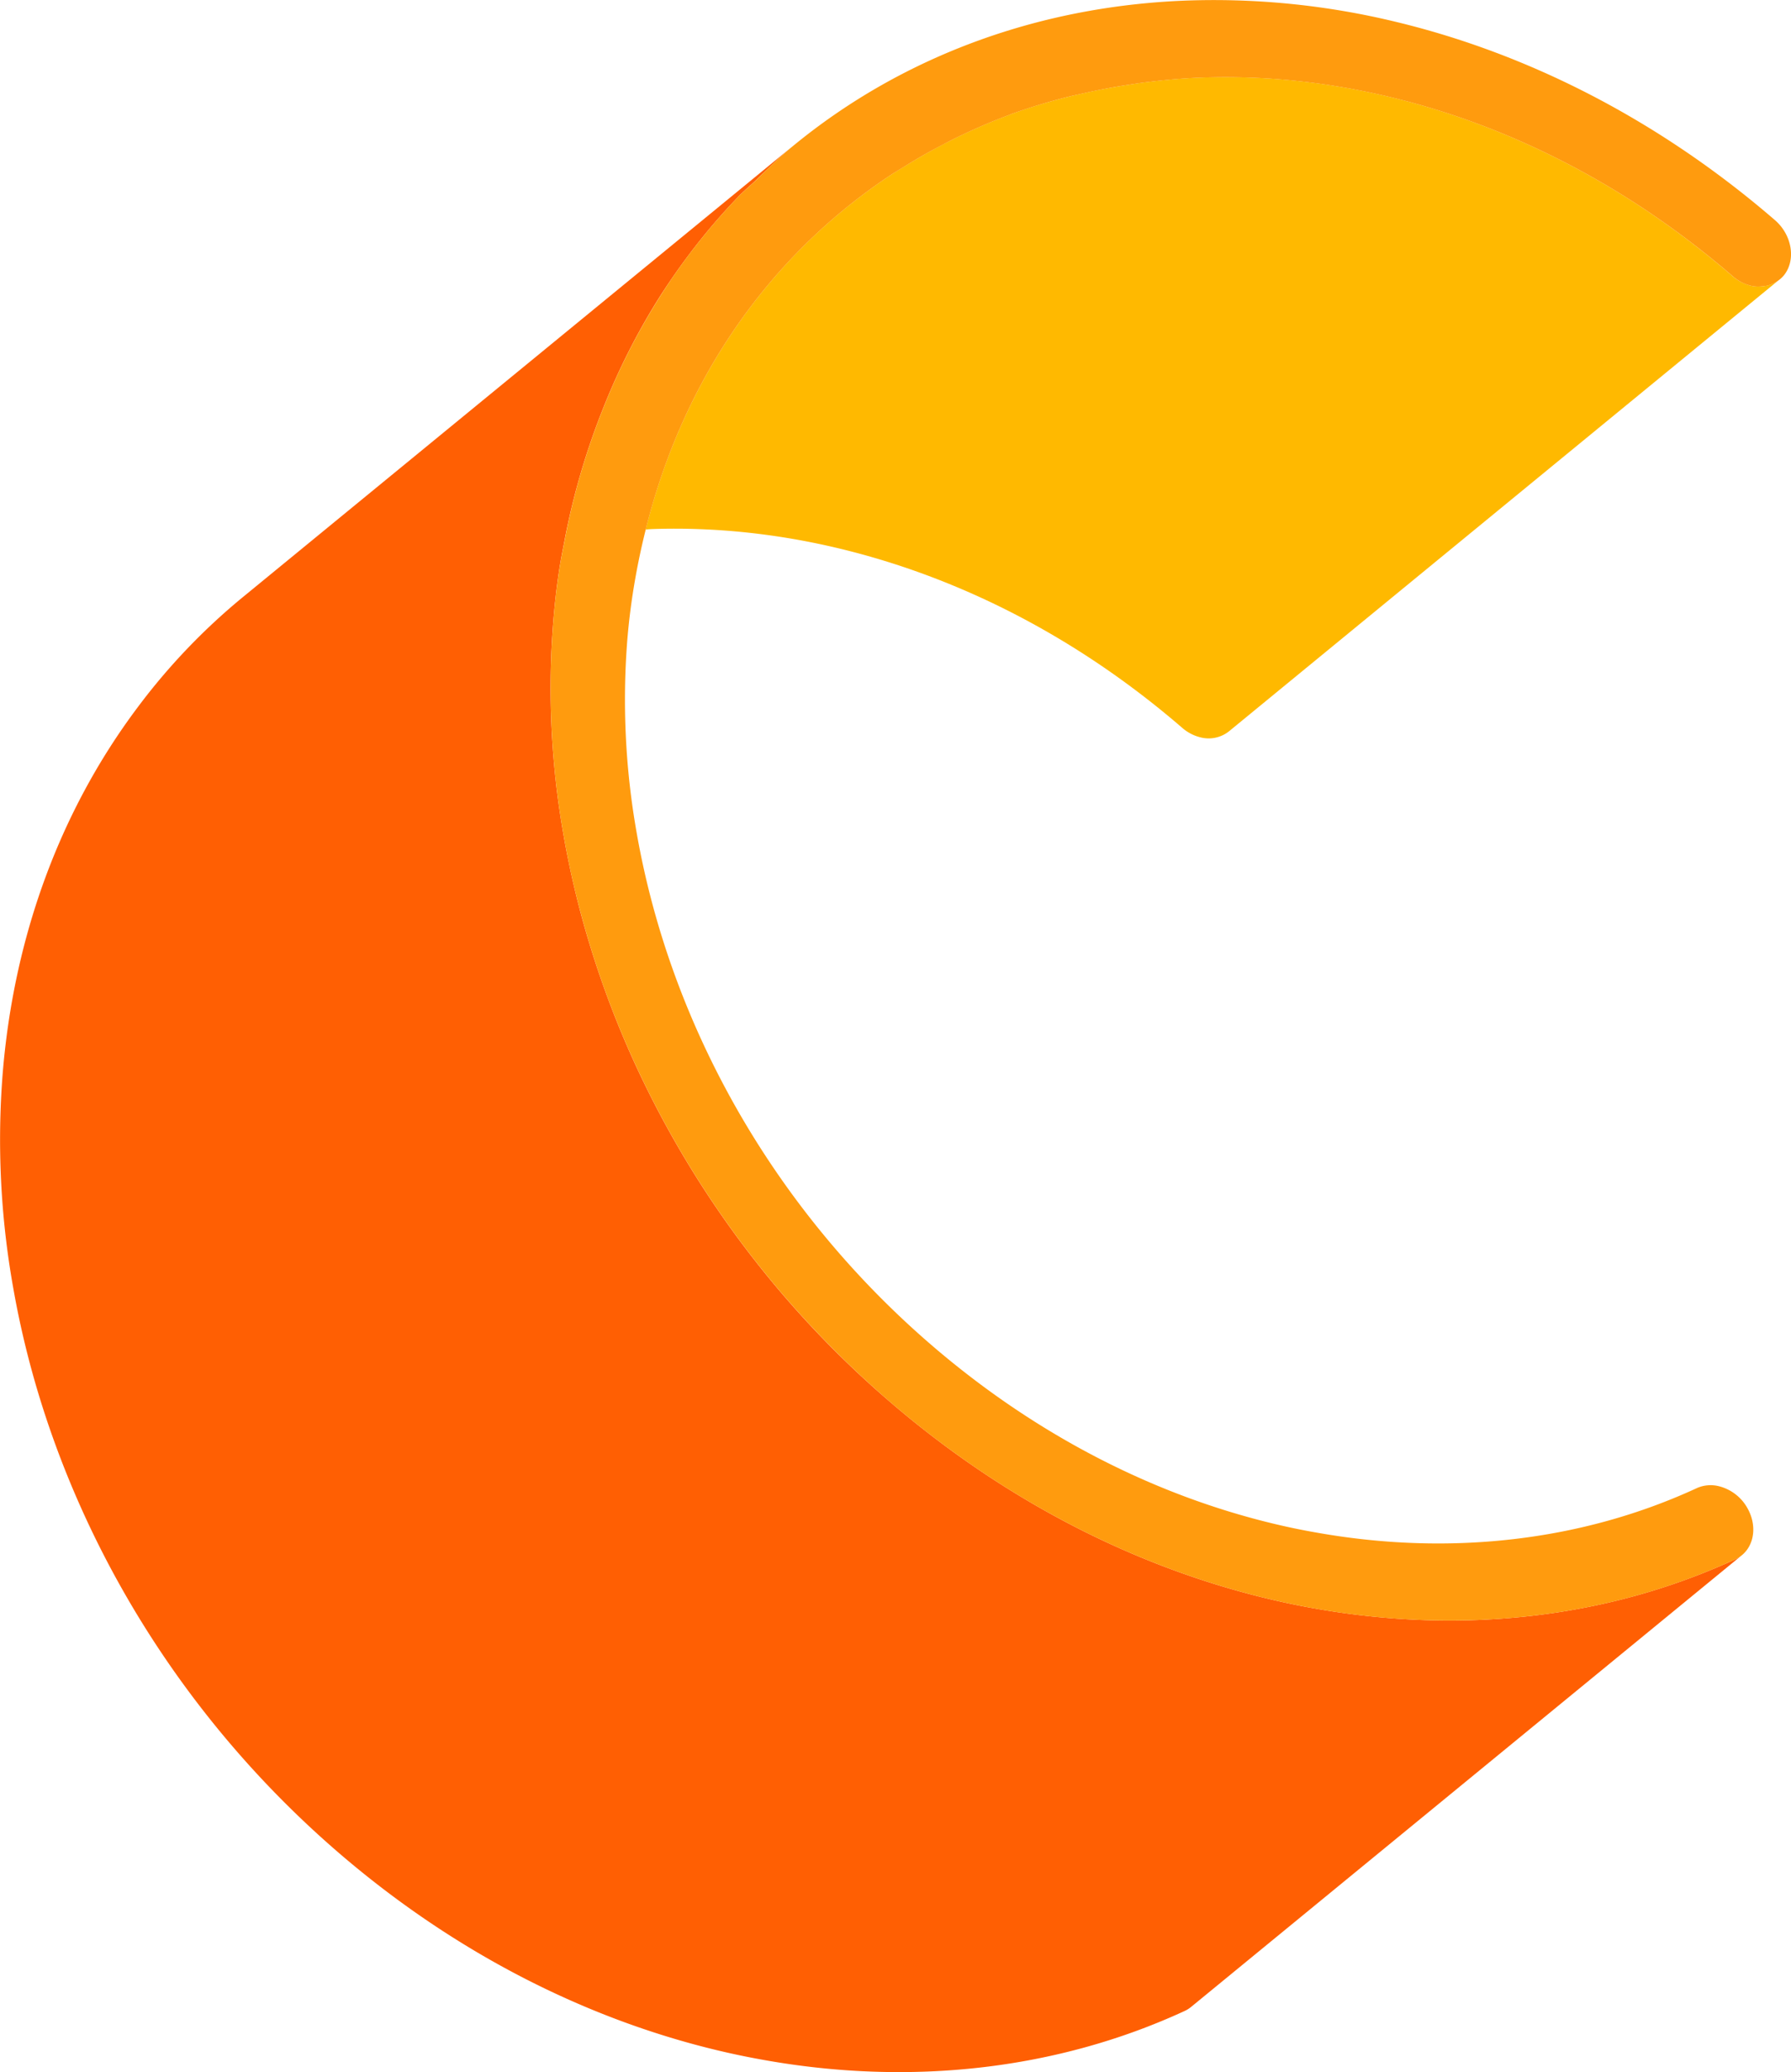 <svg width="51" height="59" viewBox="0 0 51 59" xmlns="http://www.w3.org/2000/svg"><g fill="none" fill-rule="evenodd"><path d="M50.638 7.987a.858.858 0 01-.319.145c-.024.005-.048.008-.074.012a.98.98 0 01-.391-.01 1.245 1.245 0 01-.514-.268c-3-2.59-6.353-4.283-9.741-5.101-1.78-.43-3.57-.616-5.318-.56-.57.019-1.131.07-1.69.141-.164.02-.326.048-.488.072-.415.064-.827.141-1.234.233-.155.035-.312.069-.466.108-.54.137-1.072.293-1.591.482-.034.012-.067.028-.1.04-.486.18-.96.387-1.428.612-.147.071-.292.148-.44.223a16.92 16.92 0 00-1.08.617c-.133.082-.268.162-.398.248a16.211 16.211 0 00-4.014 3.784c-1.426 1.9-2.4 4.043-2.966 6.313a2.66 2.66 0 01.218-.015c1.747-.056 3.537.13 5.318.56 3.388.818 6.741 2.51 9.741 5.1.159.138.336.226.514.27a.931.931 0 00.817-.168L50.638 7.987z" fill="#FFB900"/><path d="M33.92 57.142a.846.846 0 01-.184.116c-3.629 1.675-7.8 2.146-11.993 1.395a22.53 22.53 0 01-1.357-.284c-3.74-.903-7.457-2.779-10.767-5.636C4.566 48.37 1.396 42.53.37 36.633a23.947 23.947 0 01-.293-6.074c.31-3.788 1.574-7.402 3.857-10.438a17.974 17.974 0 012.985-3.122L21.45 5.084s1.1-.905 1.113-.913c-.356.294-.687.623-1.023.947-.174.167-.36.317-.527.493a17.99 17.99 0 00-1.403 1.651c-.286.38-.555.769-.81 1.165a19.21 19.21 0 00-1.599 3.133 20.447 20.447 0 00-1.113 3.766c-.062.32-.127.64-.174.963-.069.467-.122.938-.16 1.412a24.008 24.008 0 00.292 6.072c.129.738.291 1.474.485 2.207a27.188 27.188 0 001.56 4.33 28.195 28.195 0 007.205 9.565c3.31 2.858 7.026 4.733 10.768 5.636.452.109.904.205 1.357.284a22.16 22.16 0 003.132.334 20.54 20.54 0 003.076-.122 19.586 19.586 0 001.5-.232 18.737 18.737 0 004.283-1.375.87.87 0 00.178-.109L33.92 57.142z" fill="#FF5F03"/><path d="M50.543 6.268c-3.308-2.857-7.029-4.737-10.77-5.64A21.986 21.986 0 0033.9.012c-4.181.132-8.146 1.529-11.337 4.16-.356.293-.686.623-1.02.946-.174.168-.362.317-.53.494a18.122 18.122 0 00-2.21 2.816 19.112 19.112 0 00-1.6 3.133 20.273 20.273 0 00-1.112 3.766c-.064.32-.128.64-.176.963-.069.467-.123.939-.16 1.411a23.983 23.983 0 00.292 6.074c.129.738.29 1.473.486 2.206a26.956 26.956 0 001.56 4.329 28.171 28.171 0 005.398 7.862c.573.59 1.175 1.158 1.806 1.704 3.31 2.858 7.028 4.733 10.767 5.635.454.11.905.205 1.357.285a22.09 22.09 0 003.133.334 20.744 20.744 0 003.075-.122 19.744 19.744 0 001.5-.232 18.68 18.68 0 004.284-1.376c.502-.23.663-.87.36-1.433a1.289 1.289 0 00-.82-.648.965.965 0 00-.633.052c-3.28 1.516-7.057 1.942-10.853 1.263a19.338 19.338 0 01-1.229-.256c-3.384-.817-6.74-2.512-9.741-5.103-4.576-3.952-7.435-9.222-8.368-14.566a21.697 21.697 0 01-.265-5.498c.088-1.064.268-2.11.523-3.131.565-2.271 1.539-4.415 2.965-6.314a16.223 16.223 0 014.014-3.784c.132-.086.267-.165.4-.248.352-.22.712-.425 1.081-.616.145-.076.29-.153.44-.224.465-.225.94-.431 1.426-.612.033-.012.065-.027.098-.04a17.123 17.123 0 011.591-.482c.155-.04.313-.072.47-.108.406-.091.816-.17 1.23-.233.163-.025.327-.051.49-.072.558-.07 1.121-.122 1.69-.14 1.748-.057 3.537.13 5.32.56 3.386.817 6.739 2.51 9.741 5.1.157.136.334.226.512.268.132.032.264.03.39.01.026-.004.051-.006.076-.011a.88.88 0 00.33-.156.796.796 0 00.163-.159c.332-.439.209-1.135-.27-1.55" fill="#FF9B0E"/></g></svg>